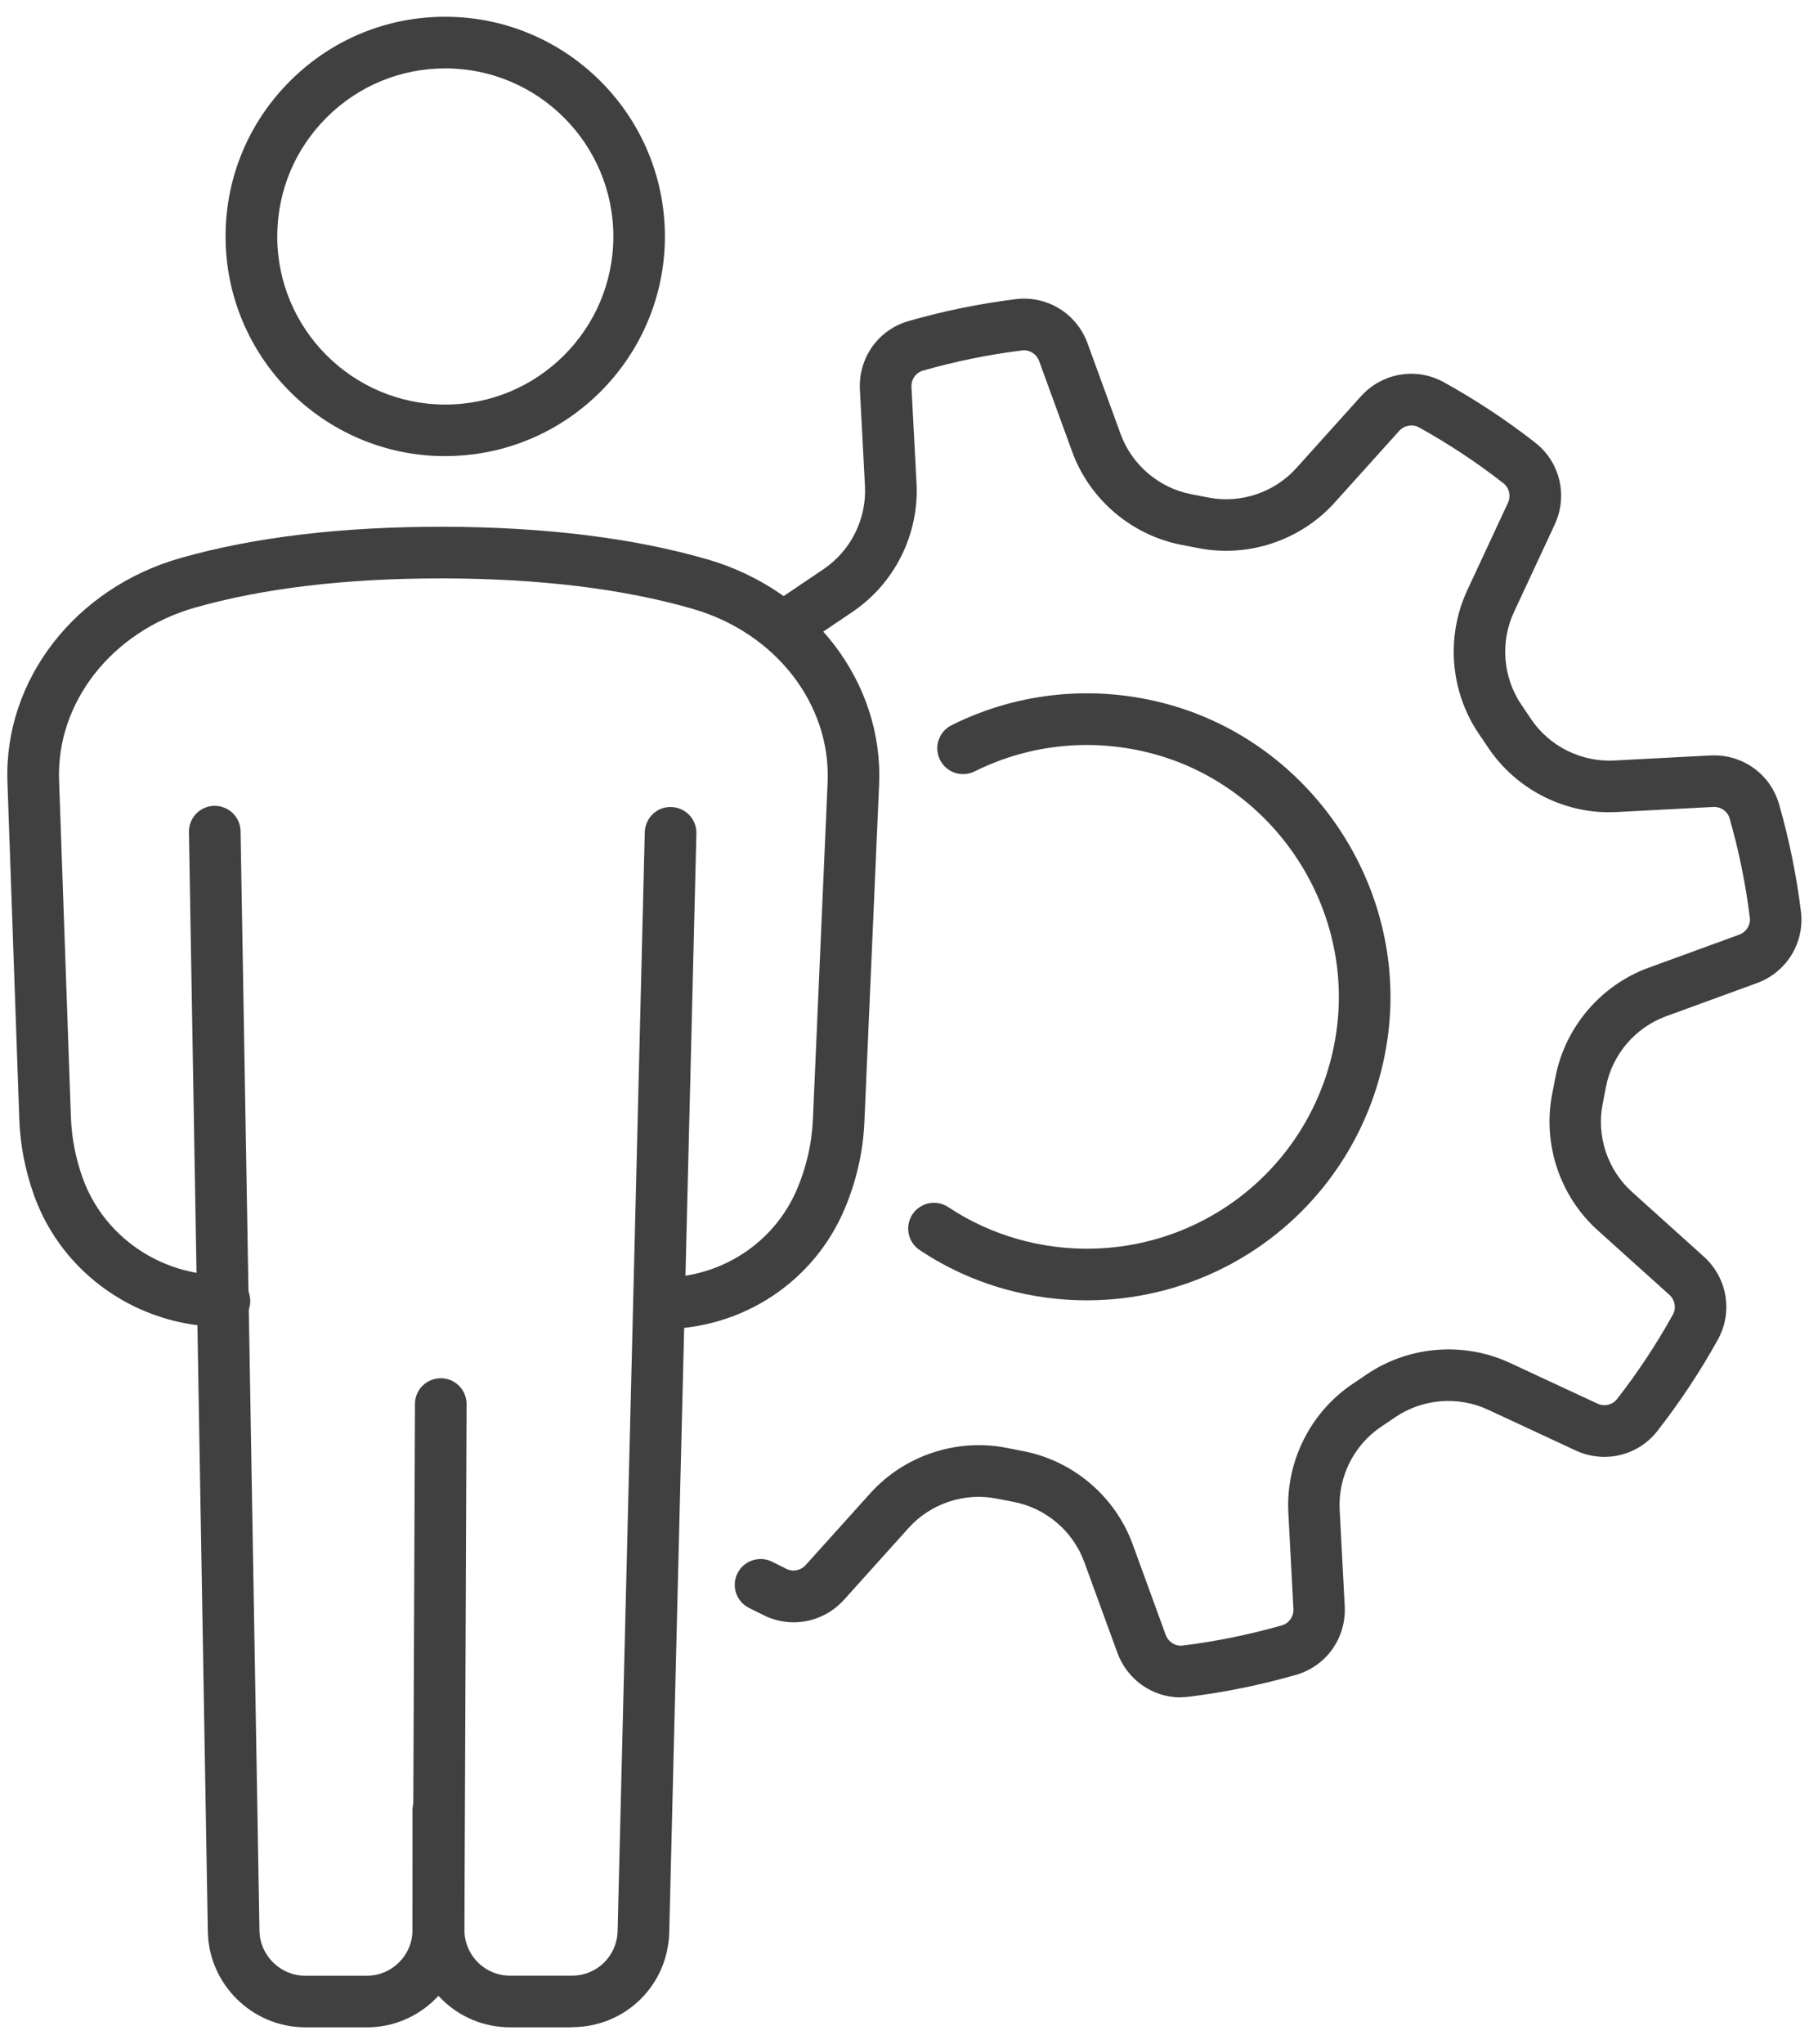<svg width="54" height="61" viewBox="0 0 54 61" fill="none" xmlns="http://www.w3.org/2000/svg">
<g clip-path="url(#clip0_2305_652)">
<path d="M35.246 50.655C34.406 50.655 33.651 50.133 33.354 49.322L32.367 46.616C32.031 45.695 31.225 45.008 30.263 44.821L29.745 44.721C28.783 44.533 27.78 44.87 27.123 45.598L25.196 47.74C24.564 48.439 23.556 48.615 22.734 48.17L22.362 47.986C21.98 47.797 21.824 47.335 22.013 46.954C22.201 46.573 22.664 46.418 23.045 46.605L23.43 46.796C23.441 46.801 23.451 46.806 23.46 46.812C23.651 46.918 23.897 46.873 24.048 46.708L25.976 44.566C26.992 43.438 28.547 42.917 30.037 43.206L30.554 43.307C32.043 43.597 33.291 44.661 33.811 46.085L34.798 48.792C34.876 49.002 35.088 49.135 35.303 49.108C36.303 48.984 37.3 48.781 38.269 48.504C38.477 48.445 38.621 48.238 38.609 48.015L38.458 45.138C38.379 43.624 39.11 42.154 40.367 41.306L40.804 41.011C42.061 40.162 43.698 40.033 45.073 40.673L47.686 41.888C47.889 41.984 48.132 41.926 48.267 41.755C48.886 40.962 49.448 40.112 49.938 39.23C50.044 39.04 49.999 38.794 49.833 38.642L47.692 36.715C46.564 35.701 46.044 34.143 46.332 32.654L46.433 32.136C46.722 30.648 47.787 29.4 49.211 28.88L51.917 27.893C52.128 27.815 52.261 27.603 52.234 27.387C52.11 26.387 51.907 25.39 51.63 24.422C51.57 24.213 51.365 24.07 51.141 24.082L48.263 24.233C46.749 24.318 45.28 23.581 44.431 22.323L44.136 21.887C43.288 20.63 43.158 18.993 43.798 17.617L45.014 15.005C45.108 14.802 45.052 14.559 44.881 14.424C44.088 13.803 43.237 13.242 42.356 12.753C42.166 12.649 41.919 12.692 41.768 12.858L39.84 14.999C38.824 16.127 37.269 16.648 35.78 16.359L35.262 16.258C33.773 15.969 32.525 14.904 32.005 13.48L31.018 10.773C30.941 10.563 30.729 10.43 30.513 10.457C29.513 10.581 28.515 10.784 27.548 11.061C27.339 11.12 27.195 11.327 27.208 11.55L27.359 14.427C27.438 15.942 26.706 17.411 25.449 18.259L23.971 19.258C23.619 19.495 23.14 19.403 22.901 19.051C22.664 18.698 22.755 18.22 23.108 17.981L24.586 16.983C25.399 16.434 25.87 15.487 25.82 14.508L25.669 11.631C25.618 10.684 26.217 9.84 27.122 9.581C28.166 9.281 29.243 9.062 30.322 8.928C31.258 8.813 32.139 9.355 32.464 10.246L33.451 12.953C33.788 13.874 34.593 14.56 35.555 14.748L36.073 14.848C37.035 15.035 38.039 14.699 38.695 13.971L40.623 11.829C41.258 11.124 42.277 10.951 43.102 11.408C44.054 11.935 44.971 12.541 45.827 13.21C46.569 13.789 46.809 14.794 46.408 15.656L45.192 18.268C44.778 19.157 44.863 20.212 45.41 21.025L45.705 21.462C46.253 22.275 47.201 22.744 48.179 22.696L51.056 22.545C52.002 22.496 52.845 23.093 53.106 23.998C53.406 25.042 53.626 26.12 53.759 27.198C53.874 28.134 53.333 29.015 52.441 29.34L49.734 30.328C48.814 30.664 48.127 31.469 47.94 32.431L47.839 32.949C47.652 33.911 47.988 34.915 48.717 35.571L50.858 37.499C51.563 38.134 51.736 39.153 51.279 39.979C50.752 40.93 50.144 41.847 49.475 42.703C48.896 43.446 47.891 43.685 47.03 43.284L44.417 42.068C43.529 41.655 42.473 41.739 41.66 42.286L41.223 42.581C40.41 43.129 39.939 44.077 39.99 45.055L40.141 47.932C40.191 48.88 39.592 49.721 38.688 49.982C37.641 50.282 36.564 50.502 35.487 50.635C35.402 50.646 35.32 50.651 35.237 50.651L35.246 50.655Z" fill="#404040"/>
<path d="M32.449 38.806C31.633 38.806 30.811 38.697 30.006 38.474C29.099 38.222 28.24 37.83 27.454 37.306C27.1 37.071 27.003 36.593 27.238 36.238C27.474 35.884 27.952 35.789 28.306 36.023C28.957 36.456 29.668 36.78 30.417 36.988C32.552 37.58 34.825 37.213 36.652 35.981C38.479 34.749 39.669 32.78 39.919 30.577C40.331 26.954 37.992 23.485 34.478 22.511C32.669 22.009 30.757 22.19 29.094 23.021C28.713 23.21 28.25 23.057 28.06 22.676C27.869 22.295 28.024 21.833 28.405 21.642C30.41 20.64 32.714 20.421 34.89 21.025C39.126 22.201 41.948 26.382 41.45 30.752C41.147 33.403 39.712 35.773 37.511 37.258C36.001 38.278 34.237 38.804 32.447 38.806H32.449Z" fill="#404040"/>
<path d="M13.292 13.613C13.292 13.613 13.277 13.613 13.268 13.613C9.654 13.6 6.723 10.649 6.733 7.035C6.739 5.283 7.428 3.64 8.67 2.406C9.907 1.176 11.547 0.5 13.29 0.5C13.297 0.5 13.304 0.5 13.313 0.5C16.928 0.513 19.859 3.463 19.848 7.078C19.835 10.685 16.897 13.611 13.292 13.611V13.613ZM13.292 2.041C11.959 2.041 10.704 2.559 9.758 3.498C8.807 4.442 8.282 5.7 8.276 7.04C8.267 9.806 10.51 12.063 13.275 12.073H13.293C16.052 12.073 18.3 9.835 18.309 7.074C18.318 4.309 16.075 2.05 13.31 2.041H13.292Z" fill="#404040"/>
<path d="M19.763 39.664C19.337 39.664 18.994 39.319 18.994 38.894C18.994 38.47 19.339 38.125 19.763 38.125C21.543 38.125 23.129 37.078 23.804 35.46C24.081 34.796 24.235 34.105 24.266 33.406L24.705 23.347C24.805 21.016 23.155 18.889 20.689 18.173C18.632 17.576 16.133 17.269 13.261 17.261C13.223 17.261 13.183 17.261 13.146 17.261C10.317 17.261 7.852 17.555 5.818 18.134C3.349 18.837 1.682 20.951 1.763 23.28L2.117 33.345C2.139 33.958 2.257 34.566 2.468 35.154C3.092 36.893 4.777 38.056 6.667 38.056C6.679 38.056 6.69 38.056 6.701 38.056C7.123 38.056 7.469 38.398 7.47 38.822C7.474 39.248 7.131 39.596 6.704 39.597C6.692 39.597 6.677 39.597 6.665 39.597C4.126 39.597 1.86 38.024 1.017 35.674C0.752 34.934 0.603 34.17 0.576 33.399L0.222 23.334C0.114 20.297 2.241 17.547 5.393 16.652C7.594 16.026 10.242 15.713 13.262 15.72C16.28 15.729 18.922 16.057 21.117 16.693C24.268 17.608 26.375 20.371 26.242 23.413L25.803 33.472C25.766 34.352 25.572 35.22 25.224 36.051C24.311 38.247 22.167 39.664 19.761 39.664H19.763Z" fill="#404040"/>
<path d="M17.073 60.5H15.226C14.448 60.5 13.718 60.196 13.169 59.646C12.621 59.094 12.319 58.362 12.322 57.585L12.387 41.899C12.387 41.473 12.729 41.131 13.16 41.131C13.586 41.131 13.93 41.478 13.928 41.904L13.863 57.59C13.863 57.955 14.004 58.299 14.261 58.558C14.518 58.817 14.861 58.959 15.226 58.959H17.073C17.82 58.959 18.418 58.374 18.436 57.628L19.247 24.835C19.258 24.411 19.612 24.068 20.037 24.084C20.463 24.095 20.797 24.447 20.788 24.873L19.977 57.664C19.938 59.252 18.663 60.496 17.073 60.496V60.5Z" fill="#404040"/>
<path d="M10.95 60.5H9.109C7.535 60.5 6.231 59.22 6.204 57.646L5.64 24.832C5.633 24.406 5.971 24.055 6.397 24.048C6.823 24.044 7.174 24.379 7.181 24.805L7.745 57.619C7.758 58.358 8.369 58.961 9.109 58.961H10.95C11.702 58.961 12.313 58.349 12.313 57.598V54.025C12.313 53.598 12.658 53.255 13.083 53.255C13.507 53.255 13.852 53.6 13.852 54.025V57.598C13.852 59.2 12.549 60.502 10.948 60.502L10.95 60.5Z" fill="#404040"/>
</g>
<defs>
<clipPath id="clip0_2305_652">
<rect width="53.564" height="60" fill="white" transform="translate(0.218 0.5)"/>
</clipPath>
</defs>
</svg>
